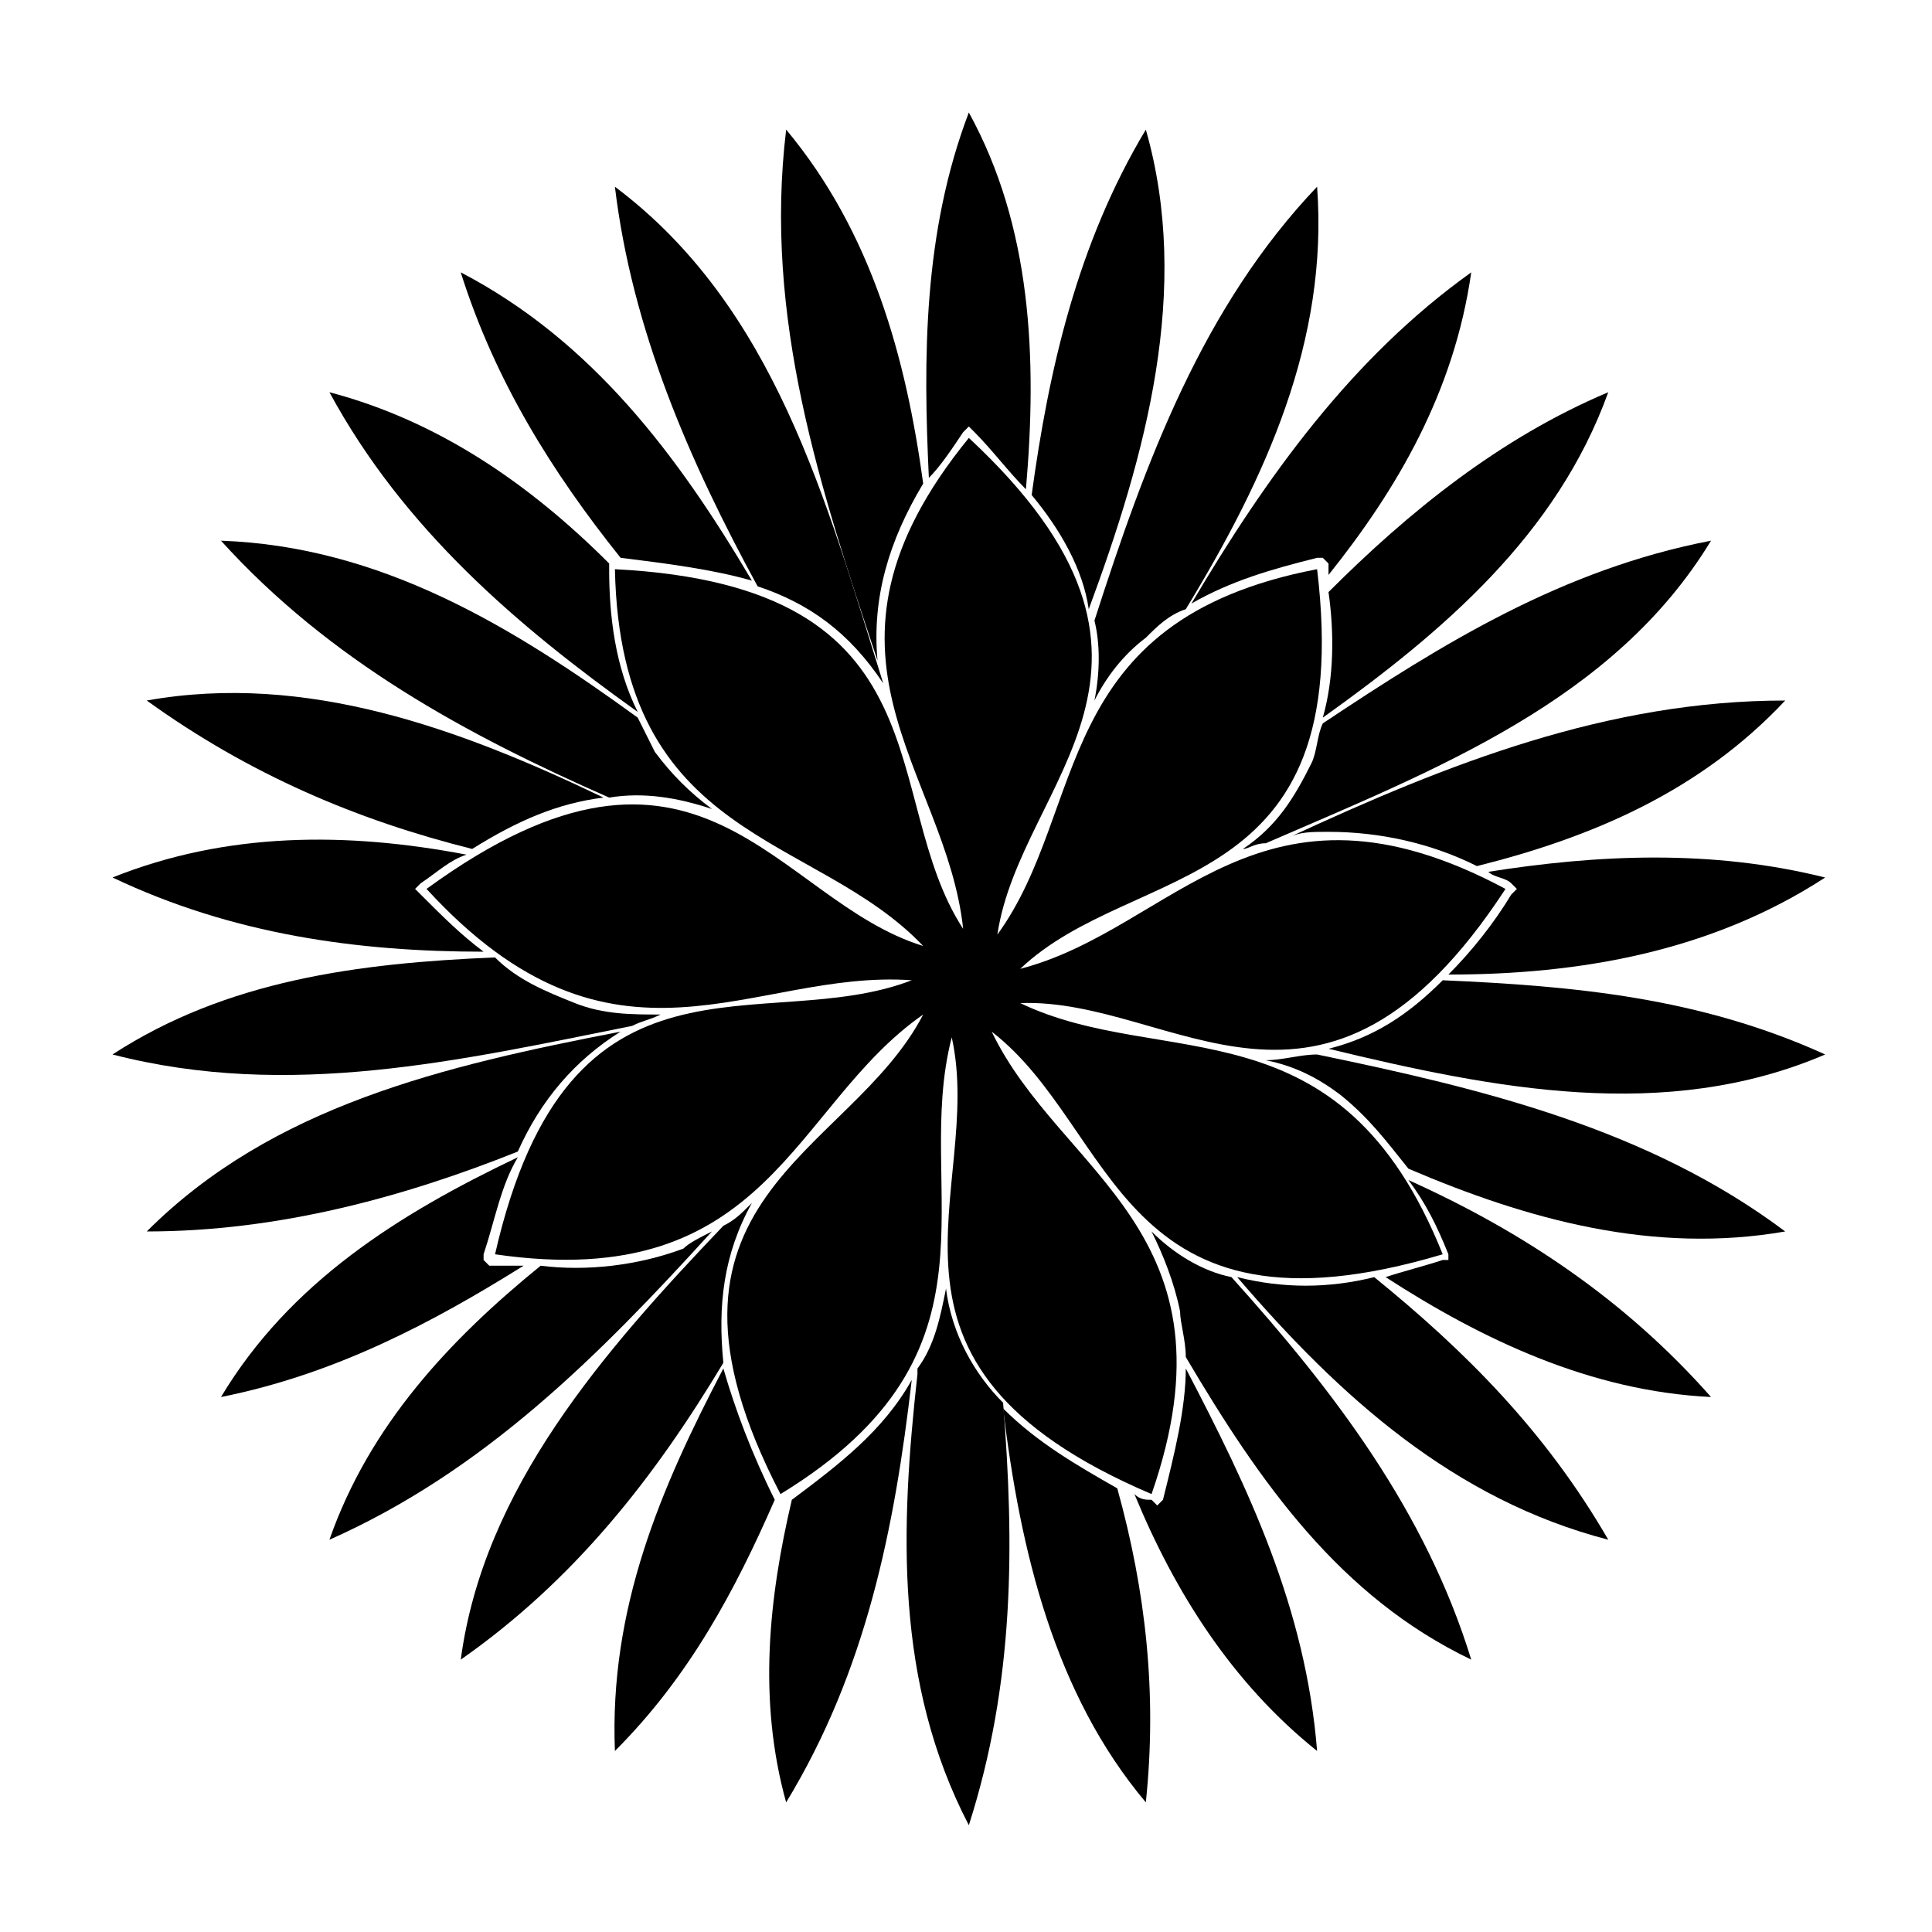 <?xml version="1.0" encoding="UTF-8"?>
<!-- Uploaded to: SVG Repo, www.svgrepo.com, Generator: SVG Repo Mixer Tools -->
<svg fill="#000000" width="800px" height="800px" version="1.1" viewBox="144 144 512 512" xmlns="http://www.w3.org/2000/svg">
 <g fill-rule="evenodd">
  <path d="m376.55 319.05c-15.129-45.387-30.258-90.777-24.207-140.7 22.695 27.234 31.773 60.52 36.312 93.801-9.078 15.129-13.617 30.258-12.105 46.902z"/>
  <path d="m344.78 299.39c-18.156-33.285-33.285-68.082-37.824-105.91 42.363 31.773 55.98 83.211 71.109 131.62-9.078-13.617-19.668-21.18-33.285-25.719z"/>
  <path d="m308.46 291.82c-18.156-22.695-33.285-46.902-42.363-75.648 34.797 18.156 57.492 48.414 77.16 81.699-10.59-3.027-22.695-4.539-34.797-6.051z"/>
  <path d="m313 332.67c-31.773-22.695-62.031-48.414-81.699-84.727 28.746 7.566 52.953 24.207 74.133 45.387v1.512c0 12.105 1.512 25.719 7.566 37.824z"/>
  <path d="m305.44 355.37c-37.824-16.641-74.133-36.312-102.88-68.082 42.363 1.512 77.16 22.695 110.45 46.902 1.512 3.027 3.027 6.051 4.539 9.078 4.539 6.051 9.078 10.59 15.129 15.129-9.078-3.027-18.156-4.539-27.234-3.027z"/>
  <path d="m269.13 368.98c-30.258-7.566-59.004-19.668-86.238-39.336 42.363-7.566 83.211 7.566 121.04 25.719-12.105 1.512-22.695 6.051-34.797 13.617z"/>
  <path d="m272.16 396.21c-33.285 0-66.57-4.539-98.34-19.668 30.258-12.105 62.031-12.105 93.801-6.051-4.539 1.512-7.566 4.539-12.105 7.566l-1.512 1.512 1.512 1.512c6.051 6.051 10.59 10.59 16.641 15.129z"/>
  <path d="m311.49 415.88c-45.387 9.078-90.777 19.668-137.68 7.566 30.258-19.668 65.055-24.207 101.37-25.719 6.051 6.051 13.617 9.078 21.18 12.105 7.566 3.027 15.129 3.027 22.695 3.027-3.027 1.512-4.539 1.512-7.566 3.027z"/>
  <path d="m281.23 449.17c-30.258 12.105-63.543 21.18-98.34 21.18 33.285-33.285 78.672-43.875 125.57-52.953-12.105 7.566-21.18 18.156-27.234 31.773z"/>
  <path d="m282.75 479.43c-24.207 15.129-49.926 28.746-80.188 34.797 18.156-30.258 46.902-48.414 78.672-63.543-4.539 7.566-6.051 16.641-9.078 25.719v1.512l1.512 1.512h9.078z"/>
  <path d="m332.67 470.35c-30.258 33.285-60.52 63.543-101.37 81.699 10.59-30.258 31.773-52.953 55.98-72.621 12.105 1.512 25.719 0 37.824-4.539 1.512-1.512 4.539-3.027 7.566-4.539z"/>
  <path d="m335.7 505.15c-18.156 30.258-39.336 57.492-69.594 78.672 6.051-45.387 37.824-81.699 69.594-114.98 3.027-1.512 4.539-3.027 7.566-6.051-7.566 13.617-9.078 27.234-7.566 42.363z"/>
  <path d="m349.32 541.46c-10.59 24.207-22.695 46.902-42.363 66.57-1.512-37.824 12.105-69.594 28.746-101.37 3.027 10.59 7.566 22.695 13.617 34.797z"/>
  <path d="m385.62 509.69c-4.539 39.336-12.105 77.16-33.285 111.96-7.566-27.234-4.539-54.465 1.512-80.188 12.105-9.078 24.207-18.156 31.773-31.773z"/>
  <path d="m409.83 515.74c3.027 37.824 3.027 74.133-9.078 111.96-19.668-37.824-18.156-78.672-13.617-119.52v-1.512c4.539-6.051 6.051-13.617 7.566-21.18 1.512 12.105 7.566 22.695 15.129 30.258z"/>
  <path d="m440.09 538.43c7.566 27.234 10.59 54.465 7.566 83.211-24.207-28.746-33.285-66.57-37.824-104.39 9.078 9.078 19.668 15.129 30.258 21.18z"/>
  <path d="m458.25 506.66c16.641 31.773 31.773 63.543 34.797 101.37-22.695-18.156-37.824-42.363-48.414-68.082 1.512 1.512 3.027 1.512 4.539 1.512l1.512 1.512 1.512-1.512c3.027-12.105 6.051-24.207 6.051-34.797z"/>
  <path d="m470.35 482.45c27.234 30.258 51.441 62.031 63.543 101.37-34.797-16.641-55.98-46.902-75.648-80.188 0-4.539-1.512-9.078-1.512-12.105-1.512-7.566-4.539-15.129-7.566-21.18 6.051 6.051 13.617 10.59 21.18 12.105z"/>
  <path d="m508.18 482.45c24.207 19.668 45.387 40.848 62.031 69.594-40.848-10.59-71.109-37.824-98.34-69.594 12.105 3.027 24.207 3.027 36.312 0z"/>
  <path d="m517.25 456.73c30.258 13.617 57.492 31.773 80.188 57.492-31.773-1.512-60.52-15.129-86.238-31.773 4.539-1.512 10.59-3.027 15.129-4.539h1.512v-1.512c-3.027-7.566-6.051-13.617-10.59-19.668z"/>
  <path d="m493.04 423.45c43.875 9.078 87.75 19.668 124.06 46.902-34.797 6.051-68.082-3.027-99.855-16.641-6.051-7.566-10.59-13.617-18.156-19.668-6.051-4.539-12.105-7.566-19.668-9.078 4.539 0 9.078-1.512 13.617-1.512z"/>
  <path d="m526.33 403.78c34.797 1.512 68.082 4.539 101.37 19.668-42.363 18.156-87.75 9.078-131.62-1.512 12.105-3.027 21.18-9.078 30.258-18.156z"/>
  <path d="m538.43 375.04c28.746-4.539 59.004-6.051 89.262 1.512-30.258 19.668-65.055 25.719-99.855 25.719 6.051-6.051 12.105-13.617 16.641-21.18l1.512-1.512-1.512-1.512c-1.512-1.512-4.539-1.512-6.051-3.027z"/>
  <path d="m485.48 365.96c42.363-19.668 84.727-36.312 131.62-36.312-22.695 24.207-51.441 36.312-81.699 43.875-12.105-6.051-25.719-9.078-39.336-9.078-4.539 0-7.566 0-10.59 1.512z"/>
  <path d="m494.56 335.7c31.773-21.18 63.543-40.848 102.88-48.414-25.719 42.363-72.621 60.52-118.01 80.188-3.027 0-4.539 1.512-6.051 1.512 9.078-6.051 13.617-13.617 18.156-22.695 1.512-3.027 1.512-7.566 3.027-10.59z"/>
  <path d="m496.07 300.9c21.18-21.18 45.387-40.848 74.133-52.953-13.617 37.824-43.875 63.543-75.648 86.238 3.027-10.59 3.027-22.695 1.512-33.285z"/>
  <path d="m459.76 303.93c19.668-33.285 42.363-65.055 74.133-87.75-4.539 31.773-19.668 57.492-37.824 80.188v-3.027l-1.512-1.512h-1.512c-12.105 3.027-22.695 6.051-33.285 12.105z"/>
  <path d="m434.04 308.46c13.617-42.363 28.746-83.211 59.004-114.98 3.027 40.848-13.617 77.16-34.797 111.96-4.539 1.512-7.566 4.539-10.59 7.566-6.051 4.539-10.59 10.59-13.617 16.641 1.512-7.566 1.512-15.129 0-21.18z"/>
  <path d="m417.4 275.18c4.539-33.285 12.105-66.57 30.258-96.828 12.105 42.363 0 86.238-15.129 127.09-1.512-10.59-7.566-21.18-15.129-30.258z"/>
  <path d="m400.75 173.81c16.641 30.258 18.156 65.055 15.129 99.855-4.539-4.539-9.078-10.59-13.617-15.129l-1.512-1.512-1.512 1.512c-3.027 4.539-6.051 9.078-9.078 12.105-1.512-31.773-1.512-65.055 10.59-96.828z"/>
  <path d="m400.75 260.05c65.055 60.52 13.617 90.777 7.566 131.62 24.207-33.285 13.617-83.211 84.727-96.828 10.59 87.75-48.414 77.16-78.672 105.91 40.848-10.59 63.543-55.98 128.6-21.18-48.414 74.133-87.75 28.746-128.6 30.258 37.824 18.156 84.727-1.512 111.96 66.57-86.238 25.719-86.238-33.285-119.52-59.004 18.156 37.824 66.57 52.953 42.363 122.55-81.699-34.797-43.875-80.188-52.953-121.04-10.59 40.848 16.641 83.211-45.387 121.04-40.848-78.672 18.156-89.262 37.824-127.09-34.797 24.207-40.848 74.133-113.47 63.543 19.668-86.238 71.109-57.492 110.45-72.621-42.363-3.027-78.672 30.258-128.6-24.207 72.621-52.953 92.289 3.027 131.62 15.129-28.746-30.258-80.188-27.234-81.699-99.855 89.262 4.539 69.594 60.52 92.289 95.316-4.539-42.363-45.387-72.621 1.512-130.11z"/>
 </g>
</svg>
